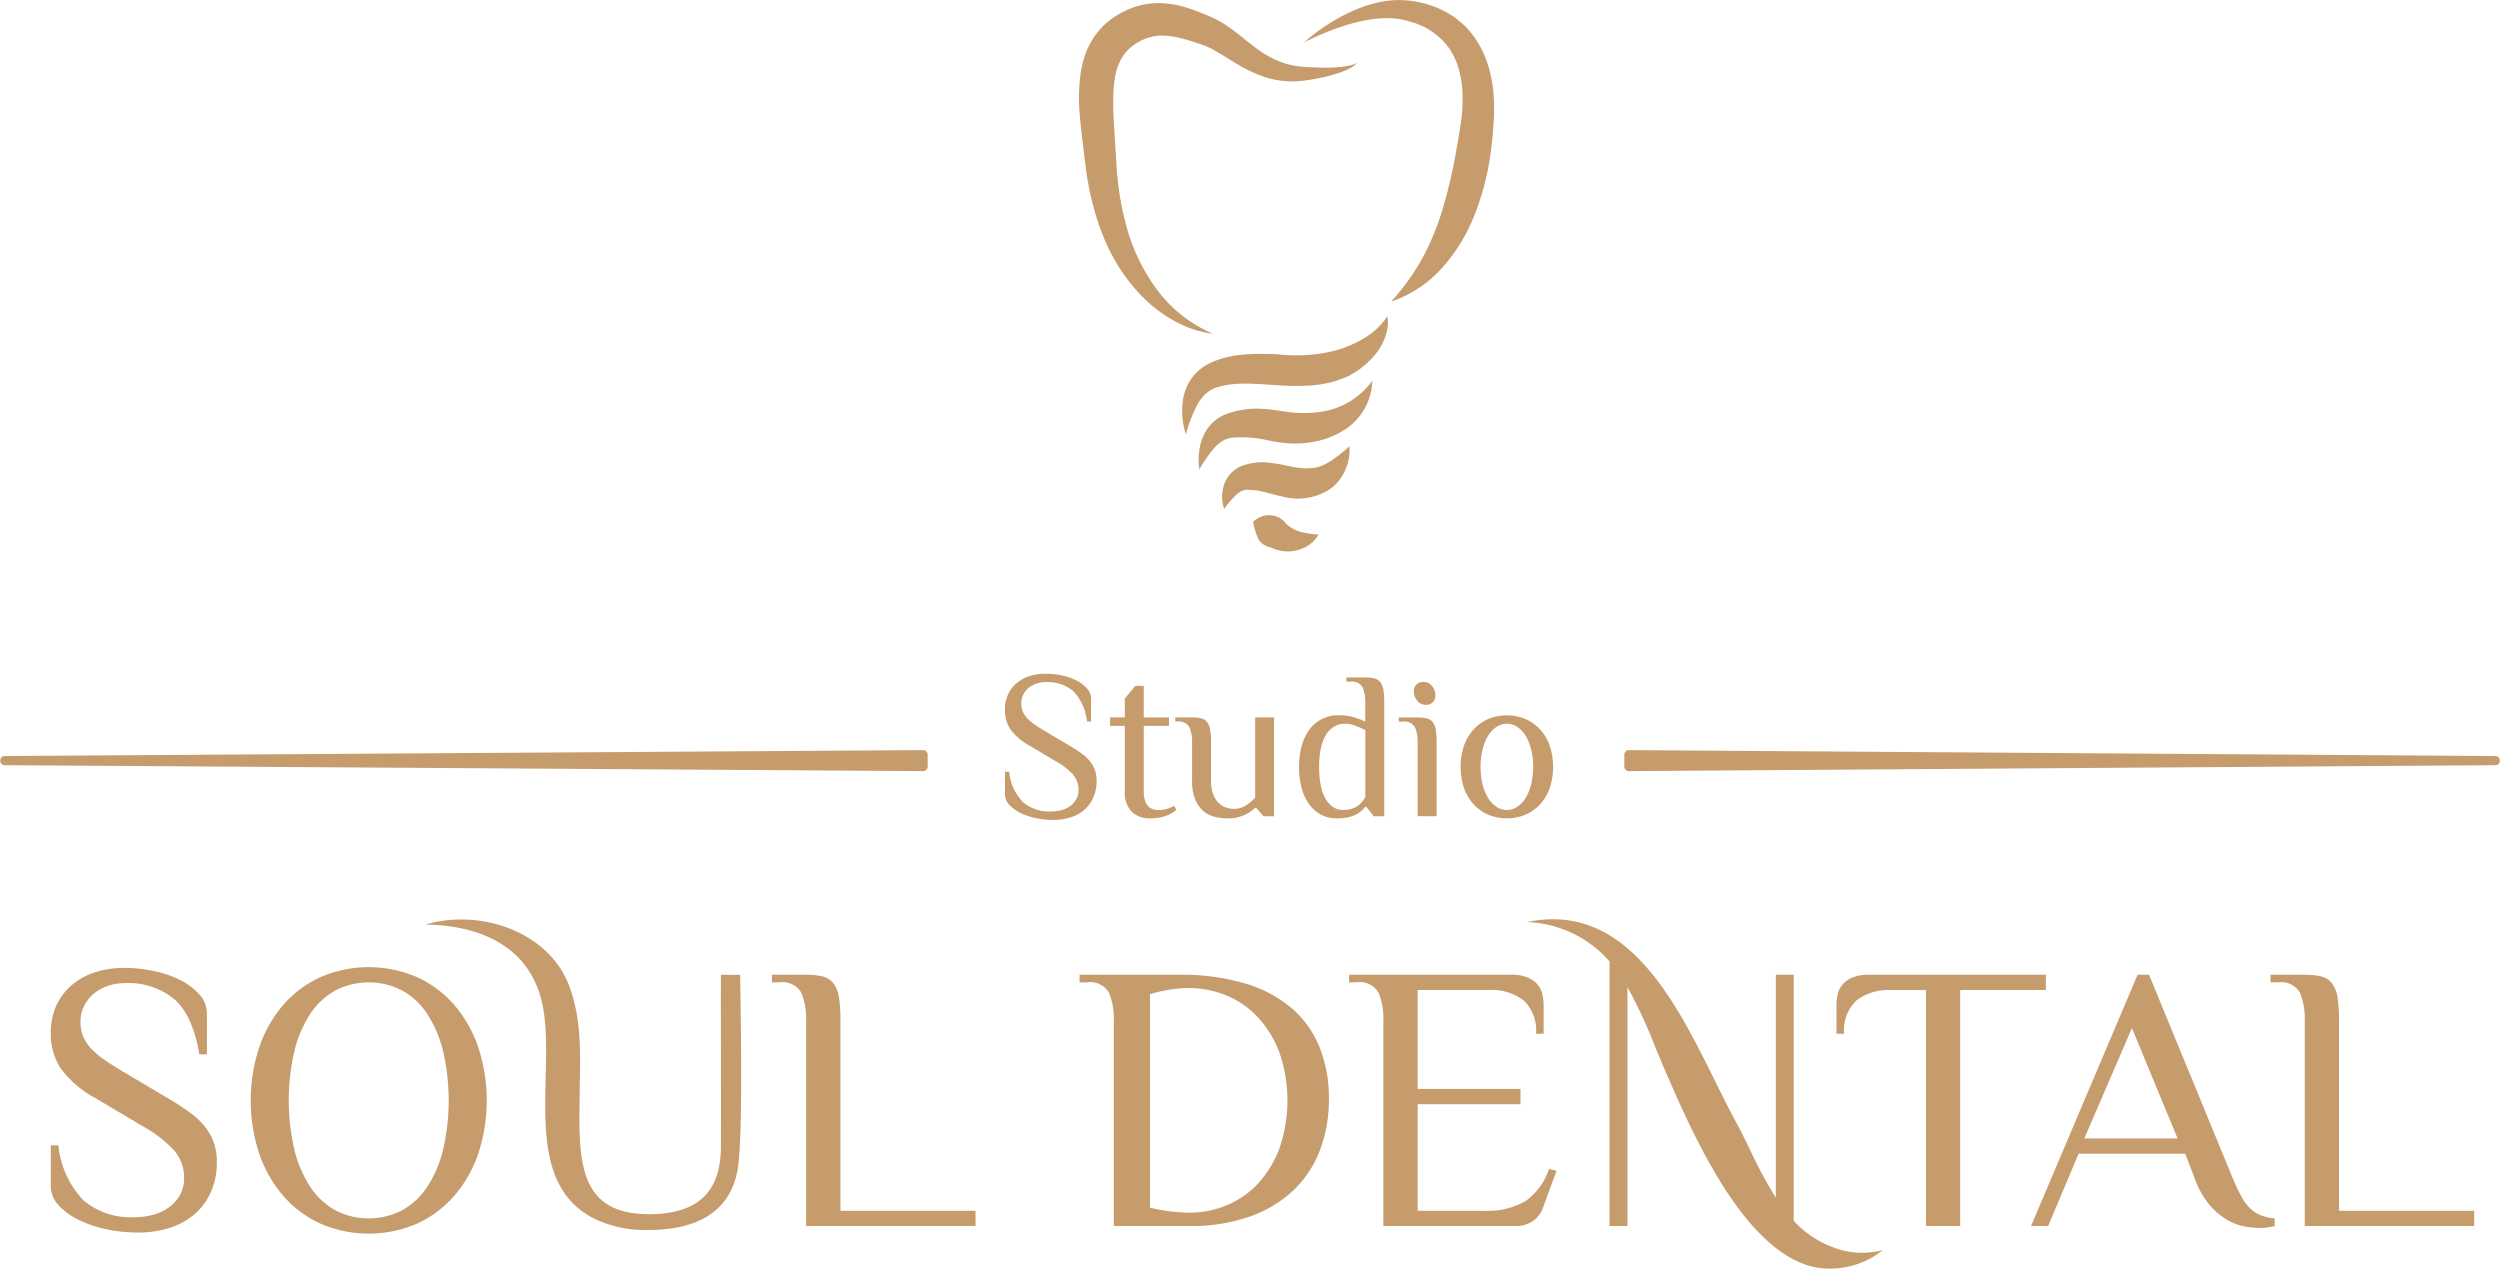 <?xml version="1.0" encoding="UTF-8"?> <svg xmlns="http://www.w3.org/2000/svg" width="240.219" height="121.906" viewBox="0 0 240.219 121.906"> <defs> <style> .cls-1 { fill: #c69c6d; fill-rule: evenodd; } </style> </defs> <path id="logo" class="cls-1" d="M494.162,46.362c0.062,0.582.154,1.221,0.238,1.851,0.037,0.315.1,0.629,0.156,0.943s0.1,0.628.179,0.94l0.216,0.934,0.253,0.927c0.08,0.308.188,0.613,0.284,0.919s0.2,0.607.325,0.907a17.659,17.659,0,0,0,4.108,6.476c0.222,0.23.472,0.436,0.707,0.651,0.252,0.2.493,0.409,0.756,0.592A11.538,11.538,0,0,0,503,62.513a9.8,9.8,0,0,0,3.548,1.145,13.013,13.013,0,0,1-5.494-4.395,18.283,18.283,0,0,1-2.9-6.243,26.061,26.061,0,0,1-.664-3.407c-0.047-.285-0.071-0.578-0.1-0.865s-0.07-.577-0.083-0.869l-0.109-1.787c-0.076-1.232-.159-2.436-0.21-3.6-0.023-.582-0.029-1.153-0.009-1.708a11.606,11.606,0,0,1,.136-1.6,5.211,5.211,0,0,1,1.017-2.522,4.58,4.58,0,0,1,.988-0.86,4.744,4.744,0,0,1,1.23-.589,4.5,4.5,0,0,1,1.32-.2,6.949,6.949,0,0,1,1.482.182,15.6,15.6,0,0,1,1.618.448l0.808,0.272a6.352,6.352,0,0,1,.692.295c0.946,0.474,1.961,1.19,3.09,1.822a13.4,13.4,0,0,0,1.806.837,9.089,9.089,0,0,0,1.971.484,8.725,8.725,0,0,0,2,.008c0.635-.082,1.241-0.174,1.858-0.311a15.472,15.472,0,0,0,1.817-.5,7.07,7.07,0,0,0,.866-0.381,2.292,2.292,0,0,0,.754-0.556,1.429,1.429,0,0,1-.411.186,3.369,3.369,0,0,1-.436.115,7.018,7.018,0,0,1-.89.121,14.216,14.216,0,0,1-1.8.053c-0.3,0-.6-0.022-0.9-0.029s-0.607-.031-0.891-0.057a7.735,7.735,0,0,1-1.633-.313,9.444,9.444,0,0,1-2.9-1.565c-0.927-.676-1.811-1.507-2.979-2.25a8.919,8.919,0,0,0-.943-0.521c-0.181-.086-0.319-0.145-0.46-0.206l-0.437-.182a18.619,18.619,0,0,0-1.86-.675,9.663,9.663,0,0,0-2.123-.382,7.161,7.161,0,0,0-2.3.224,8.054,8.054,0,0,0-2.093.9,7.276,7.276,0,0,0-1.783,1.5,7.534,7.534,0,0,0-1.207,2.014,9.627,9.627,0,0,0-.555,2.126,17.772,17.772,0,0,0-.076,3.99C493.853,43.944,494.023,45.165,494.162,46.362Zm26.277-12.65a12.5,12.5,0,0,1,2.611-.37,8.691,8.691,0,0,1,1.256.063c0.2,0.03.4,0.065,0.6,0.112s0.409,0.107.608,0.165a6.652,6.652,0,0,1,3.812,2.676,6.78,6.78,0,0,1,.909,2.13,10.327,10.327,0,0,1,.3,2.419,15.356,15.356,0,0,1-.171,2.544l-0.211,1.334-0.231,1.324a51.8,51.8,0,0,1-1.182,5.164,26.006,26.006,0,0,1-1.915,4.851,22.273,22.273,0,0,1-3.154,4.449,11.471,11.471,0,0,0,4.87-3.212,16.646,16.646,0,0,0,3.122-5.059,24.962,24.962,0,0,0,1.514-5.648c0.08-.477.137-0.956,0.188-1.434s0.1-.956.121-1.434a19.389,19.389,0,0,0,.038-3.025,13.156,13.156,0,0,0-.592-3.074,9.346,9.346,0,0,0-1.521-2.859,8.085,8.085,0,0,0-2.491-2.092,9.533,9.533,0,0,0-2.961-1c-0.254-.044-0.5-0.077-0.759-0.1s-0.527-.036-0.788-0.037a9.455,9.455,0,0,0-1.529.138,12.634,12.634,0,0,0-2.817.871,18.227,18.227,0,0,0-4.772,3.07,25.6,25.6,0,0,1,2.541-1.138A21.086,21.086,0,0,1,520.439,33.711Zm2.743,30.021a3.6,3.6,0,0,0,.131-1.757,6.907,6.907,0,0,1-2.214,2.1,11.461,11.461,0,0,1-2.583,1.145,15.318,15.318,0,0,1-5.72.418c-0.533-.025-1.079-0.04-1.639-0.04a15.725,15.725,0,0,0-1.723.071,10.234,10.234,0,0,0-1.788.312,7.783,7.783,0,0,0-.894.291,6.415,6.415,0,0,0-.884.424,4.521,4.521,0,0,0-1.494,1.433,4.9,4.9,0,0,0-.69,1.788,7.323,7.323,0,0,0,.269,3.414,13.8,13.8,0,0,1,1.135-2.928,3.979,3.979,0,0,1,.83-1.026,2.875,2.875,0,0,1,1-.556c0.171-.048.4-0.12,0.609-0.163a6.51,6.51,0,0,1,.66-0.12,12.228,12.228,0,0,1,1.4-.085c0.483,0,.98.023,1.491,0.049l1.571,0.1a23.69,23.69,0,0,0,3.383.024,12.467,12.467,0,0,0,1.795-.283,9.415,9.415,0,0,0,1.77-.637,8.038,8.038,0,0,0,2.773-2.344A5.6,5.6,0,0,0,523.182,63.732Zm-1.314,4.433a7.389,7.389,0,0,1-4.987,3.005c-0.181.03-.366,0.043-0.551,0.06l-0.581.038a12.271,12.271,0,0,1-2.266-.124l-1.272-.187a12.654,12.654,0,0,0-1.467-.1,8.141,8.141,0,0,0-1.522.143,5.951,5.951,0,0,0-.732.168c-0.127.038-.223,0.061-0.373,0.109s-0.281.1-.419,0.151a3.991,3.991,0,0,0-1.422,1.033,4.233,4.233,0,0,0-.8,1.4,6.143,6.143,0,0,0-.234,2.84,13.353,13.353,0,0,1,1.488-2.125,3.391,3.391,0,0,1,.83-0.664,2.409,2.409,0,0,1,.851-0.268,4.643,4.643,0,0,1,.493-0.025c0.2,0,.386-0.018.575-0.009a10.4,10.4,0,0,1,1.111.076c0.369,0.055.748,0.11,1.153,0.2s0.856,0.16,1.333.23a9.836,9.836,0,0,0,2.994-.042,8.25,8.25,0,0,0,2.866-1.025A5.8,5.8,0,0,0,521.868,68.165Zm-2.545,8.458a4.842,4.842,0,0,0,.3-1.063,3.7,3.7,0,0,0,.027-1.087,15.647,15.647,0,0,1-1.529,1.246,5.243,5.243,0,0,1-1.42.731,3.231,3.231,0,0,1-.641.12,4.817,4.817,0,0,1-.687.022,9.2,9.2,0,0,1-1.535-.214,16.443,16.443,0,0,0-1.992-.337,5.592,5.592,0,0,0-2.419.283,2.972,2.972,0,0,0-1.22.819,3.072,3.072,0,0,0-.628,1.139,3.7,3.7,0,0,0,.048,2.216,8.016,8.016,0,0,1,1.262-1.447,1.807,1.807,0,0,1,.607-0.345,1.12,1.12,0,0,1,.5-0.042,5.822,5.822,0,0,1,1.438.195c0.52,0.125,1.116.3,1.807,0.447a5.638,5.638,0,0,0,4.679-.8A4.564,4.564,0,0,0,519.323,76.623Zm-4.129,7.656a3.114,3.114,0,0,0,1.5-1.319,8.378,8.378,0,0,1-1.707-.264,3.351,3.351,0,0,1-1.145-.554c-0.073-.055-0.141-0.115-0.208-0.172l-0.1-.091c-0.04-.055-0.086-0.112-0.131-0.163a1.766,1.766,0,0,0-.685-0.469,2.165,2.165,0,0,0-1.068-.131,2.233,2.233,0,0,0-1.241.625A7.788,7.788,0,0,0,510.752,83a1.732,1.732,0,0,0,.408.71,1.845,1.845,0,0,0,.751.444c0.075,0.023.152,0.039,0.232,0.057l0.274,0.116a3.876,3.876,0,0,0,.571.17A3.6,3.6,0,0,0,515.194,84.279ZM478.7,105.688a0.44,0.44,0,0,0,.44-0.44v-1.137a0.438,0.438,0,0,0-.13-0.313,0.445,0.445,0,0,0-.31-0.128h0l-88.26.568a0.441,0.441,0,0,0,0,.881l88.26,0.569h0Zm151.091-1.449-83.273-.569a0.44,0.44,0,0,0-.443.441v1.136a0.439,0.439,0,0,0,.44.441h0l83.273-.568A0.441,0.441,0,0,0,629.791,104.239ZM409.736,139.906a7.13,7.13,0,0,0-1.408-1.353,23.4,23.4,0,0,0-2.031-1.335l-4.5-2.672q-0.987-.582-1.756-1.115a7.829,7.829,0,0,1-1.28-1.078,3.893,3.893,0,0,1-.769-1.171,3.716,3.716,0,0,1-.256-1.426,3.277,3.277,0,0,1,.364-1.538,3.7,3.7,0,0,1,.945-1.169,4.182,4.182,0,0,1,1.345-.731,4.877,4.877,0,0,1,1.563-.257,6.967,6.967,0,0,1,4.834,1.572q1.745,1.573,2.363,5.269h0.732v-3.915a2.715,2.715,0,0,0-.732-1.848,6.121,6.121,0,0,0-1.866-1.389,10.38,10.38,0,0,0-2.542-.86,13.637,13.637,0,0,0-2.762-.293,9.056,9.056,0,0,0-2.908.439,6.457,6.457,0,0,0-2.232,1.262,5.717,5.717,0,0,0-1.445,1.957,6.147,6.147,0,0,0-.513,2.56,6.022,6.022,0,0,0,.971,3.476,10.252,10.252,0,0,0,3.31,2.816l4.5,2.671a12.381,12.381,0,0,1,3.018,2.3,3.991,3.991,0,0,1,1.006,2.744,3.172,3.172,0,0,1-.4,1.609,3.727,3.727,0,0,1-1.055,1.171,4.664,4.664,0,0,1-1.509.713,6.662,6.662,0,0,1-1.8.238,7.072,7.072,0,0,1-4.892-1.609,8.872,8.872,0,0,1-2.417-5.3h-0.733v3.913a2.674,2.674,0,0,0,.75,1.848,6.424,6.424,0,0,0,1.939,1.408,11.22,11.22,0,0,0,2.671.9,14.429,14.429,0,0,0,2.982.311,9.837,9.837,0,0,0,3.165-.476,6.708,6.708,0,0,0,2.4-1.371,6.076,6.076,0,0,0,1.518-2.14,7.032,7.032,0,0,0,.53-2.781,5.651,5.651,0,0,0-.274-1.828A5.267,5.267,0,0,0,409.736,139.906Zm23.981-11.669a10.578,10.578,0,0,0-3.585-2.725,11.691,11.691,0,0,0-9.4,0,10.568,10.568,0,0,0-3.585,2.725,12.2,12.2,0,0,0-2.268,4.08,16.4,16.4,0,0,0,0,10.04,12.226,12.226,0,0,0,2.268,4.06,10.546,10.546,0,0,0,3.585,2.726,11.691,11.691,0,0,0,9.4,0,10.555,10.555,0,0,0,3.585-2.726,12.243,12.243,0,0,0,2.268-4.06,16.424,16.424,0,0,0,0-10.04A12.221,12.221,0,0,0,433.717,128.237Zm-1.134,13.79a11.471,11.471,0,0,1-1.519,3.585,6.9,6.9,0,0,1-2.415,2.268,6.977,6.977,0,0,1-6.438,0,6.905,6.905,0,0,1-2.415-2.268,11.47,11.47,0,0,1-1.518-3.585,21.066,21.066,0,0,1,0-9.4,11.49,11.49,0,0,1,1.518-3.585,6.905,6.905,0,0,1,2.415-2.268,6.977,6.977,0,0,1,6.438,0,6.9,6.9,0,0,1,2.415,2.268,11.491,11.491,0,0,1,1.519,3.585A21.1,21.1,0,0,1,432.583,142.027Zm38.174-12.382a13.825,13.825,0,0,0-.146-2.213,3.013,3.013,0,0,0-.53-1.353,1.84,1.84,0,0,0-1.025-.658,6.5,6.5,0,0,0-1.592-.165h-3.292v0.731H464.9a2.063,2.063,0,0,1,2.1,1.007,6.486,6.486,0,0,1,.456,2.651V149.4h16.281v-1.464H470.757v-18.29Zm43.37-1.17a12.339,12.339,0,0,0-4.481-2.378,21.424,21.424,0,0,0-6.329-.841h-9.585v0.731h0.732a2.059,2.059,0,0,1,2.1,1.007,6.458,6.458,0,0,1,.457,2.651V149.4h7.245a16.962,16.962,0,0,0,5.834-.915,11.852,11.852,0,0,0,4.189-2.523,10.413,10.413,0,0,0,2.543-3.861,13.667,13.667,0,0,0,.86-4.918,13.1,13.1,0,0,0-.9-4.958A9.714,9.714,0,0,0,514.127,128.475Zm-1.148,13.333a10.245,10.245,0,0,1-2,3.4,8.6,8.6,0,0,1-3.02,2.159,9.417,9.417,0,0,1-3.748.749,17.461,17.461,0,0,1-3.711-.476V127.121a14.945,14.945,0,0,1,1.91-.439,11.343,11.343,0,0,1,1.728-.147,9.517,9.517,0,0,1,3.839.769,8.678,8.678,0,0,1,3.038,2.2A10.237,10.237,0,0,1,513,132.919,14.106,14.106,0,0,1,512.979,141.808Zm23.576,5.212a7.3,7.3,0,0,1-3.933.915h-6.4V137.693H536.1V136.23H526.22v-9.51h6.8a5.1,5.1,0,0,1,3.384,1,3.971,3.971,0,0,1,1.188,3.2h0.732v-2.743a4.593,4.593,0,0,0-.128-1.078,2.2,2.2,0,0,0-.476-0.933,2.521,2.521,0,0,0-.951-0.658,4.012,4.012,0,0,0-1.555-.257H519.634v0.731h0.732a2.062,2.062,0,0,1,2.1,1.007,6.476,6.476,0,0,1,.456,2.651V149.4h12.623a2.949,2.949,0,0,0,1.774-.494,2.7,2.7,0,0,0,.969-1.336l1.28-3.474-0.731-.184A6.1,6.1,0,0,1,536.555,147.02Zm50.029-21.764H569.572a4.008,4.008,0,0,0-1.555.257,2.533,2.533,0,0,0-.952.658,2.186,2.186,0,0,0-.475.933,4.541,4.541,0,0,0-.128,1.078v2.743h0.731a3.968,3.968,0,0,1,1.19-3.2,5.1,5.1,0,0,1,3.384-1h3.293V149.4h3.291V126.72h8.233v-1.464Zm19.644,22.46a4.427,4.427,0,0,1-.86-1.153q-0.383-.714-0.822-1.737l-8.049-19.57h-1.1L585.156,149.4H586.8l2.927-6.95h10.244l0.914,2.377a8.205,8.205,0,0,0,1.408,2.524,6.656,6.656,0,0,0,1.683,1.444,5.2,5.2,0,0,0,1.684.641,8.429,8.429,0,0,0,1.445.147,5.252,5.252,0,0,0,1.463-.183v-0.732a4.766,4.766,0,0,1-1.317-.293A3.338,3.338,0,0,1,606.228,147.716Zm-15.95-6.731,4.573-10.607,4.39,10.607h-8.963Zm24.475-11.34a13.709,13.709,0,0,0-.146-2.213,3.013,3.013,0,0,0-.531-1.353,1.834,1.834,0,0,0-1.025-.658,6.487,6.487,0,0,0-1.591-.165h-3.292v0.731H608.9a2.062,2.062,0,0,1,2.1,1.007,6.468,6.468,0,0,1,.457,2.651V149.4h16.28v-1.464H614.753v-18.29ZM566.231,151.48a9.818,9.818,0,0,1-3.878-2.579V125.256h-1.722v21.416a43.643,43.643,0,0,1-2.474-4.6c-0.51-1.046-.992-2.035-1.519-2.98-0.6-1.123-1.2-2.337-1.84-3.623-3.825-7.724-8.557-17.284-18.079-15.274a11.008,11.008,0,0,1,7.938,3.787V149.4h1.722v-22.96a48.884,48.884,0,0,1,2.691,5.813c0.27,0.653.548,1.328,0.836,2l0.125,0.288c2.6,5.982,7.435,17.118,14.143,18.773a8.063,8.063,0,0,0,6.75-1.61A7.648,7.648,0,0,1,566.231,151.48ZM459.27,125.256c-0.015,3.967.021,12.38,0,16.507-0.015,3.1-1.04,6.516-6.968,6.5-7.085-.02-6.66-5.766-6.6-11.785,0.036-3.573.237-6.777-1-10.124-1.915-5.177-8.455-7.5-13.846-5.918,5.111,0.048,10.242,2.007,11.329,8,1.2,6.631-2.215,16.807,5.056,20.325a11.441,11.441,0,0,0,5,1.022c5.068,0.006,7.966-1.986,8.637-5.816,0.545-3.112.276-15.616,0.246-18.709H459.27Zm35.807-17.087a3.884,3.884,0,0,0,.293-1.536,3.149,3.149,0,0,0-.151-1.01,2.88,2.88,0,0,0-.455-0.838,3.925,3.925,0,0,0-.778-0.748,13.029,13.029,0,0,0-1.121-.737l-2.486-1.475q-0.546-.323-0.969-0.616a4.34,4.34,0,0,1-.708-0.6,2.169,2.169,0,0,1-.425-0.647,2.063,2.063,0,0,1-.141-0.789,1.8,1.8,0,0,1,.2-0.848,2.062,2.062,0,0,1,.522-0.647,2.38,2.38,0,0,1,.743-0.4,2.74,2.74,0,0,1,.864-0.141,3.843,3.843,0,0,1,2.669.869,4.911,4.911,0,0,1,1.306,2.909h0.4V98.754a1.5,1.5,0,0,0-.4-1.02,3.4,3.4,0,0,0-1.031-.768,5.807,5.807,0,0,0-1.4-.475,7.494,7.494,0,0,0-1.526-.162,4.994,4.994,0,0,0-1.606.243,3.546,3.546,0,0,0-1.232.7,3.16,3.16,0,0,0-.8,1.081,3.39,3.39,0,0,0-.283,1.415,3.323,3.323,0,0,0,.536,1.919,5.659,5.659,0,0,0,1.828,1.556l2.486,1.475a6.851,6.851,0,0,1,1.667,1.272,2.209,2.209,0,0,1,.555,1.516,1.76,1.76,0,0,1-.22.889,2.075,2.075,0,0,1-.584.647,2.574,2.574,0,0,1-.833.393,3.663,3.663,0,0,1-.993.132,3.9,3.9,0,0,1-2.7-.89,4.9,4.9,0,0,1-1.335-2.929h-0.4v2.162a1.473,1.473,0,0,0,.414,1.019,3.512,3.512,0,0,0,1.072.779,6.249,6.249,0,0,0,1.475.5,8.092,8.092,0,0,0,1.646.172,5.448,5.448,0,0,0,1.748-.263,3.69,3.69,0,0,0,1.323-.757A3.341,3.341,0,0,0,495.077,108.169Zm3.677,1.434a2.474,2.474,0,0,0,1.748.626,4.769,4.769,0,0,0,.93-0.081,4.023,4.023,0,0,0,.706-0.2,2.874,2.874,0,0,0,.516-0.263c0.142-.094.266-0.182,0.374-0.263l-0.2-.4a4.548,4.548,0,0,1-.646.282,2.637,2.637,0,0,1-.869.122q-1.414,0-1.414-1.818v-6.264h2.425v-0.808H499.9V97.5h-0.808l-1.011,1.212v1.818h-1.414v0.808h1.414V107.6A2.611,2.611,0,0,0,498.754,109.6Zm6.083-1.212a2.891,2.891,0,0,0,.777,1.121,2.643,2.643,0,0,0,1.1.565,5.273,5.273,0,0,0,1.263.152,3.711,3.711,0,0,0,2.628-1.01h0.1l0.707,0.808h1.011v-9.5h-1.818v7.717a4.341,4.341,0,0,1-.9.749,2.08,2.08,0,0,1-1.122.322,2.4,2.4,0,0,1-.817-0.141,1.845,1.845,0,0,1-.709-0.465,2.384,2.384,0,0,1-.5-0.839,3.7,3.7,0,0,1-.192-1.282v-3.637a7.5,7.5,0,0,0-.081-1.222,1.67,1.67,0,0,0-.292-0.748,1.029,1.029,0,0,0-.567-0.364,3.633,3.633,0,0,0-.879-0.09h-1.616v0.4h0.2a1.138,1.138,0,0,1,1.162.555,3.588,3.588,0,0,1,.252,1.465v3.637A4.719,4.719,0,0,0,504.837,108.391Zm15.982,1.111c0.141-.134.266-0.263,0.374-0.384h0.1L522,110.027h1.01V99.118a7.529,7.529,0,0,0-.081-1.223,1.654,1.654,0,0,0-.293-0.747,1.018,1.018,0,0,0-.565-0.363,3.59,3.59,0,0,0-.879-0.092h-1.819v0.4h0.4a1.138,1.138,0,0,1,1.161.556,3.582,3.582,0,0,1,.253,1.465v1.818a8.2,8.2,0,0,0-1.071-.415,4.884,4.884,0,0,0-1.455-.191,3.382,3.382,0,0,0-2.9,1.454,4.727,4.727,0,0,0-.707,1.566,7.684,7.684,0,0,0-.233,1.929,8.023,8.023,0,0,0,.223,1.929,4.769,4.769,0,0,0,.677,1.567,3.43,3.43,0,0,0,1.141,1.06,3.155,3.155,0,0,0,1.6.4,4.809,4.809,0,0,0,1.051-.1,3.386,3.386,0,0,0,.767-0.263A2.166,2.166,0,0,0,520.819,109.5Zm-1.748-.081a1.682,1.682,0,0,1-1.04-.324,2.515,2.515,0,0,1-.727-0.878,4.386,4.386,0,0,1-.425-1.313,9.5,9.5,0,0,1-.131-1.627,8.886,8.886,0,0,1,.141-1.626,4.406,4.406,0,0,1,.444-1.313,2.485,2.485,0,0,1,.778-0.879,2.014,2.014,0,0,1,1.162-.323,2.671,2.671,0,0,1,.96.191q0.5,0.192.96,0.415v6.465c-0.108.148-.219,0.3-0.333,0.445a1.843,1.843,0,0,1-.425.393,2.154,2.154,0,0,1-.586.273A2.7,2.7,0,0,1,519.071,109.421Zm8.971,0.606v-7.071a7.638,7.638,0,0,0-.08-1.222,1.67,1.67,0,0,0-.293-0.748,1.014,1.014,0,0,0-.566-0.363,3.584,3.584,0,0,0-.879-0.091h-1.819v0.4h0.4a1.136,1.136,0,0,1,1.161.556,3.578,3.578,0,0,1,.253,1.464v7.071h1.818Zm-0.373-10.95a0.882,0.882,0,0,0,.252-0.667,1.339,1.339,0,0,0-.333-0.908,1.025,1.025,0,0,0-.8-0.384,0.94,0.94,0,0,0-.678.242,0.882,0.882,0,0,0-.252.667,1.338,1.338,0,0,0,.334.909,1.021,1.021,0,0,0,.8.384A0.934,0.934,0,0,0,527.669,99.077Zm3.839,2.707a4.526,4.526,0,0,0-.87,1.566,6.521,6.521,0,0,0,0,3.859,4.5,4.5,0,0,0,.87,1.565,4.222,4.222,0,0,0,1.394,1.061,4.7,4.7,0,0,0,3.768,0,4.235,4.235,0,0,0,1.405-1.061,4.483,4.483,0,0,0,.868-1.565,6.479,6.479,0,0,0,0-3.859,4.506,4.506,0,0,0-.868-1.566,4.259,4.259,0,0,0-1.405-1.06,4.7,4.7,0,0,0-3.768,0A4.246,4.246,0,0,0,531.508,101.784Zm2.252-.323a1.805,1.805,0,0,1,2.061,0,2.791,2.791,0,0,1,.8.879,4.668,4.668,0,0,1,.516,1.314,7.354,7.354,0,0,1,0,3.252,4.674,4.674,0,0,1-.516,1.313,2.78,2.78,0,0,1-.8.879,1.8,1.8,0,0,1-2.061,0,2.778,2.778,0,0,1-.8-0.879,4.614,4.614,0,0,1-.516-1.313,7.354,7.354,0,0,1,0-3.252,4.609,4.609,0,0,1,.516-1.314A2.788,2.788,0,0,1,533.76,101.461Z" transform="translate(-390 -31.594)"></path> </svg> 
